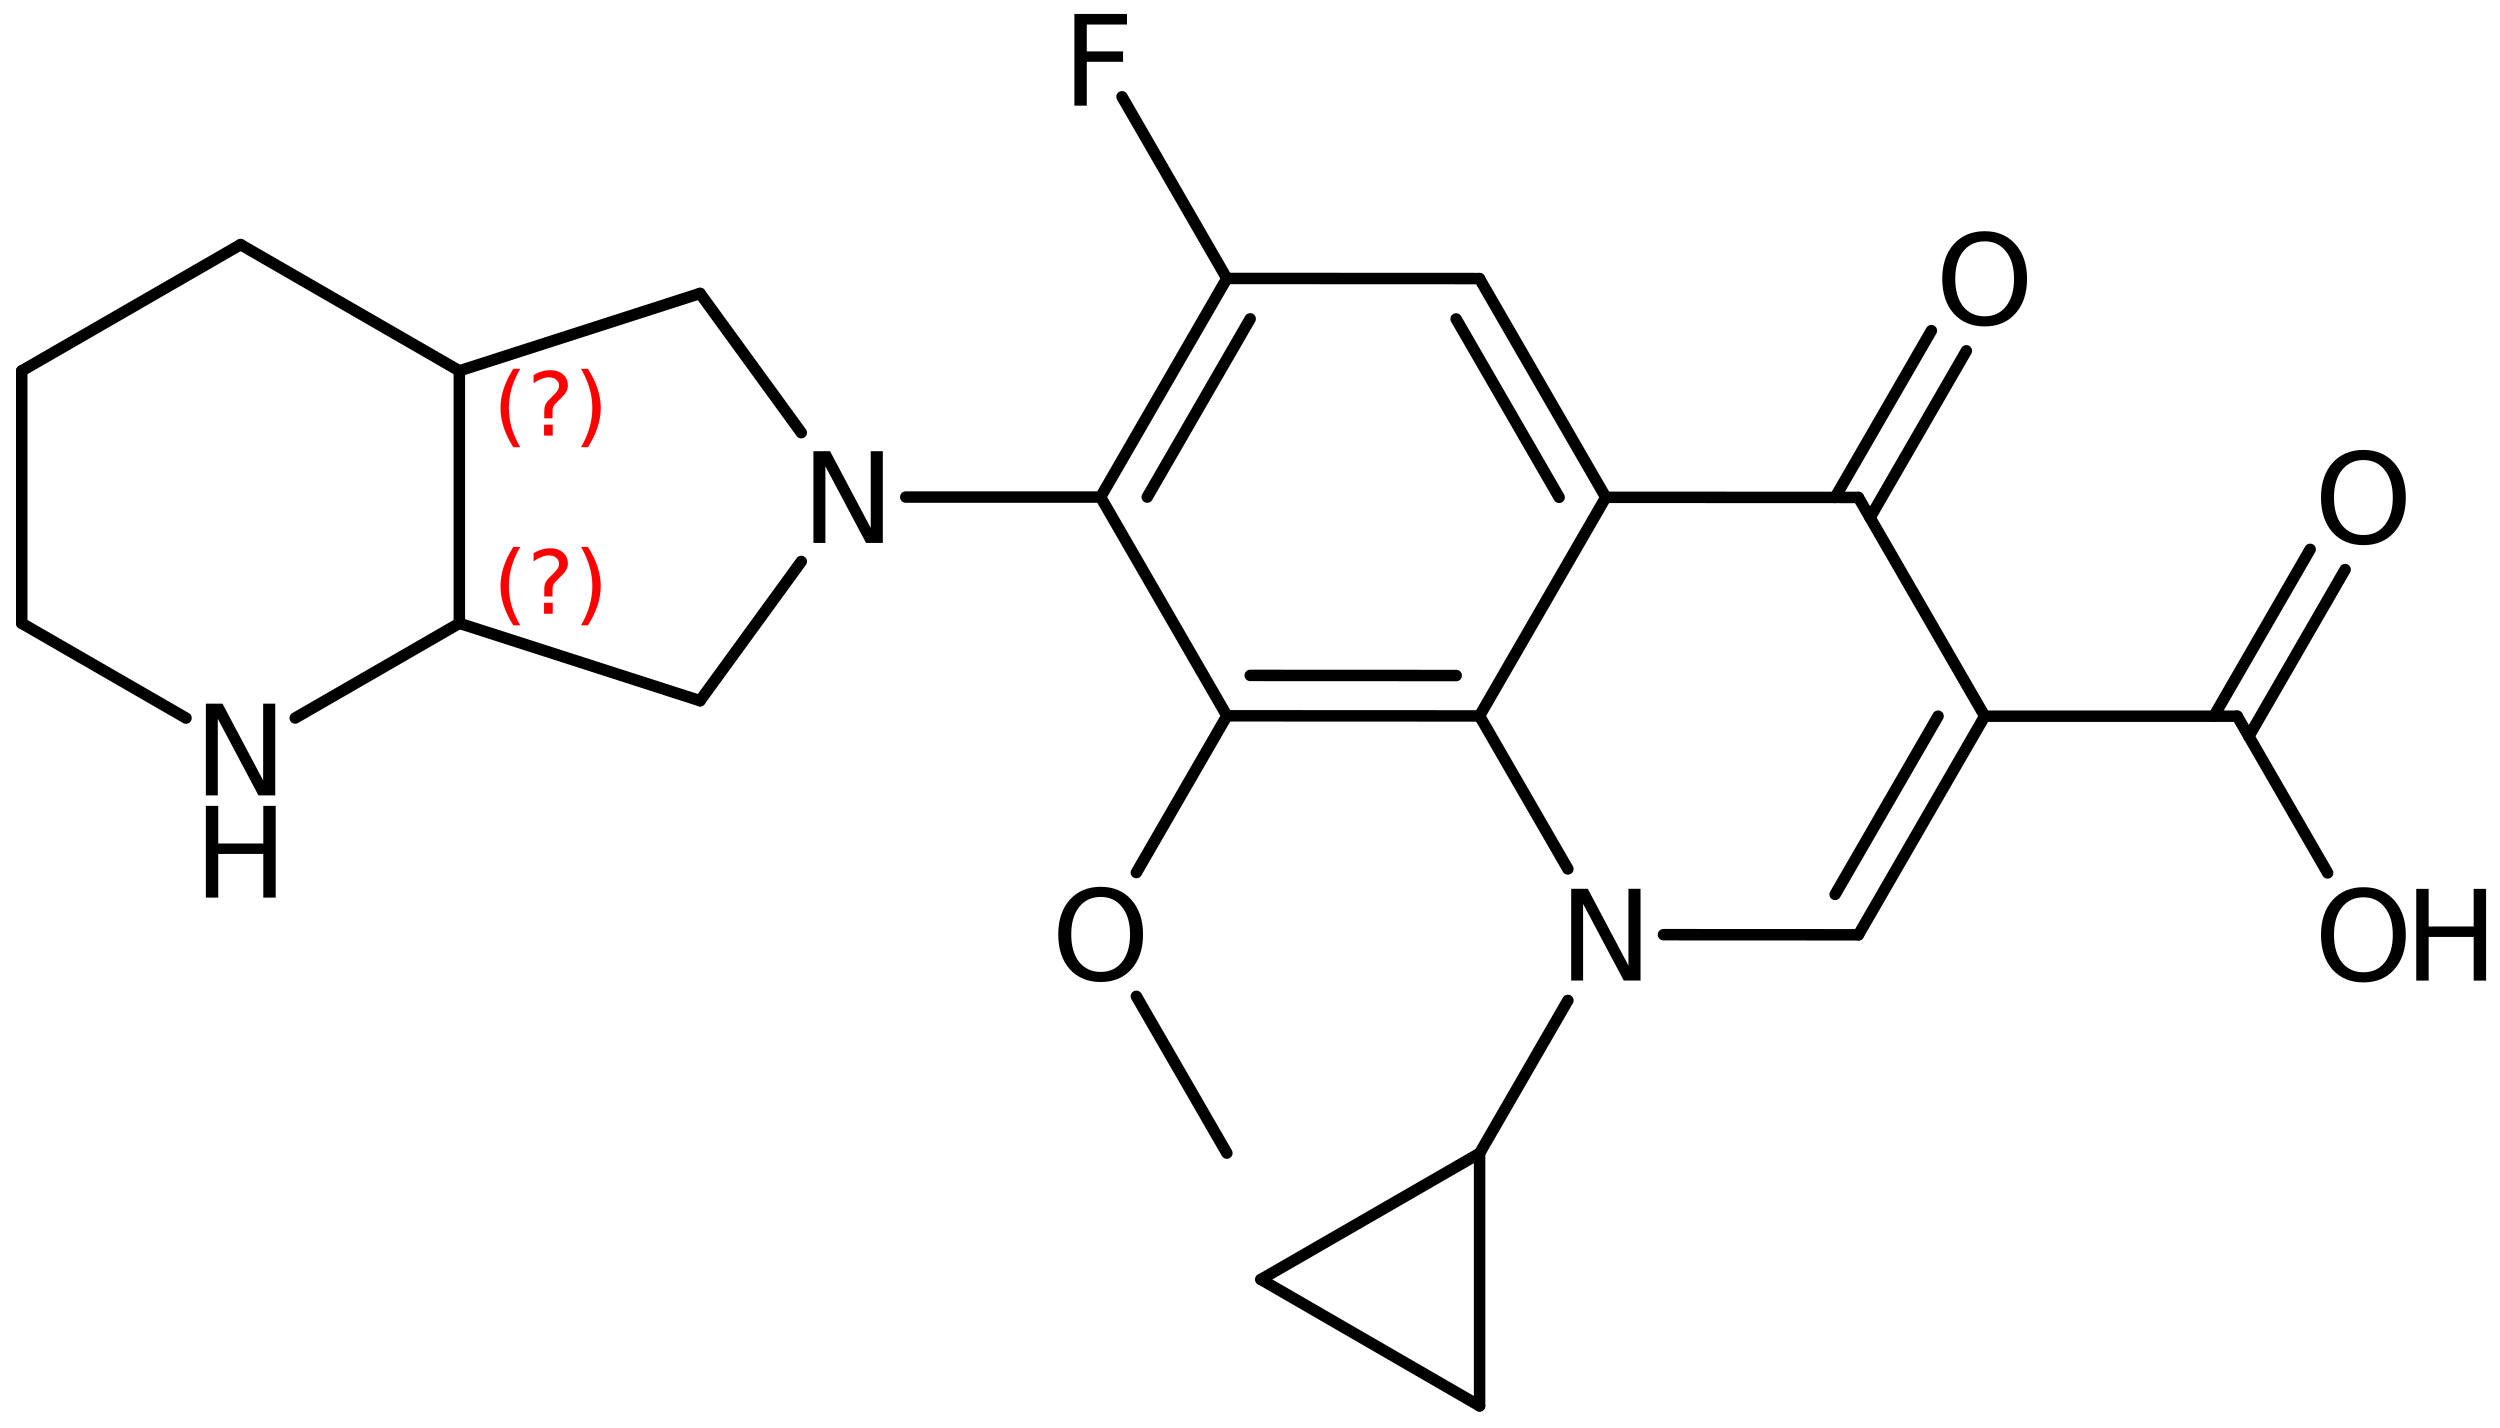 <?xml version='1.0' encoding='UTF-8'?>
<!DOCTYPE svg PUBLIC "-//W3C//DTD SVG 1.1//EN" "http://www.w3.org/Graphics/SVG/1.1/DTD/svg11.dtd">
<svg version='1.2' xmlns='http://www.w3.org/2000/svg' xmlns:xlink='http://www.w3.org/1999/xlink' width='100.611mm' height='57.454mm' viewBox='0 0 100.611 57.454'>
  <desc>Generated by the Chemistry Development Kit (http://github.com/cdk)</desc>
  <g stroke-linecap='round' stroke-linejoin='round' stroke='#000000' stroke-width='.462' fill='#000000'>
    <rect x='.0' y='.0' width='101.0' height='58.0' fill='#FFFFFF' stroke='none'/>
    <g id='mol1' class='mol'>
      <line id='mol1bnd1' class='bond' x1='49.374' y1='46.405' x2='45.733' y2='40.097'/>
      <line id='mol1bnd2' class='bond' x1='45.733' y1='35.116' x2='49.377' y2='28.807'/>
      <g id='mol1bnd3' class='bond'>
        <line x1='49.377' y1='28.807' x2='59.542' y2='28.812'/>
        <line x1='50.315' y1='27.182' x2='58.604' y2='27.186'/>
      </g>
      <line id='mol1bnd4' class='bond' x1='59.542' y1='28.812' x2='64.624' y2='20.014'/>
      <g id='mol1bnd5' class='bond'>
        <line x1='64.624' y1='20.014' x2='59.539' y2='11.211'/>
        <line x1='62.746' y1='20.014' x2='58.601' y2='12.836'/>
      </g>
      <line id='mol1bnd6' class='bond' x1='59.539' y1='11.211' x2='49.374' y2='11.206'/>
      <g id='mol1bnd7' class='bond'>
        <line x1='49.374' y1='11.206' x2='44.292' y2='20.004'/>
        <line x1='50.312' y1='12.832' x2='46.17' y2='20.004'/>
      </g>
      <line id='mol1bnd8' class='bond' x1='49.377' y1='28.807' x2='44.292' y2='20.004'/>
      <line id='mol1bnd9' class='bond' x1='44.292' y1='20.004' x2='36.452' y2='20.004'/>
      <line id='mol1bnd10' class='bond' x1='32.247' y1='17.412' x2='28.172' y2='11.809'/>
      <line id='mol1bnd11' class='bond' x1='28.172' y1='11.809' x2='18.486' y2='14.924'/>
      <line id='mol1bnd12' class='bond' x1='18.486' y1='14.924' x2='9.681' y2='9.844'/>
      <line id='mol1bnd13' class='bond' x1='9.681' y1='9.844' x2='.875' y2='14.924'/>
      <line id='mol1bnd14' class='bond' x1='.875' y1='14.924' x2='.875' y2='25.084'/>
      <line id='mol1bnd15' class='bond' x1='.875' y1='25.084' x2='7.485' y2='28.898'/>
      <line id='mol1bnd16' class='bond' x1='11.881' y1='28.895' x2='18.486' y2='25.084'/>
      <line id='mol1bnd17' class='bond' x1='18.486' y1='14.924' x2='18.486' y2='25.084'/>
      <line id='mol1bnd18' class='bond' x1='18.486' y1='25.084' x2='28.172' y2='28.2'/>
      <line id='mol1bnd19' class='bond' x1='32.247' y1='22.597' x2='28.172' y2='28.2'/>
      <line id='mol1bnd20' class='bond' x1='49.374' y1='11.206' x2='45.156' y2='3.895'/>
      <line id='mol1bnd21' class='bond' x1='64.624' y1='20.014' x2='74.789' y2='20.019'/>
      <g id='mol1bnd22' class='bond'>
        <line x1='73.851' y1='20.019' x2='77.727' y2='13.307'/>
        <line x1='75.259' y1='20.832' x2='79.135' y2='14.12'/>
      </g>
      <line id='mol1bnd23' class='bond' x1='74.789' y1='20.019' x2='79.874' y2='28.822'/>
      <g id='mol1bnd24' class='bond'>
        <line x1='74.792' y1='37.62' x2='79.874' y2='28.822'/>
        <line x1='73.854' y1='35.994' x2='77.996' y2='28.822'/>
      </g>
      <line id='mol1bnd25' class='bond' x1='74.792' y1='37.62' x2='66.946' y2='37.616'/>
      <line id='mol1bnd26' class='bond' x1='59.542' y1='28.812' x2='63.098' y2='34.97'/>
      <line id='mol1bnd27' class='bond' x1='63.098' y1='40.261' x2='59.545' y2='46.413'/>
      <line id='mol1bnd28' class='bond' x1='59.545' y1='46.413' x2='59.545' y2='56.579'/>
      <line id='mol1bnd29' class='bond' x1='59.545' y1='56.579' x2='50.745' y2='51.49'/>
      <line id='mol1bnd30' class='bond' x1='59.545' y1='46.413' x2='50.745' y2='51.49'/>
      <line id='mol1bnd31' class='bond' x1='79.874' y1='28.822' x2='90.034' y2='28.822'/>
      <g id='mol1bnd32' class='bond'>
        <line x1='89.095' y1='28.822' x2='92.97' y2='22.109'/>
        <line x1='90.503' y1='29.635' x2='94.378' y2='22.922'/>
      </g>
      <line id='mol1bnd33' class='bond' x1='90.034' y1='28.822' x2='93.675' y2='35.13'/>
      <path id='mol1atm2' class='atom' d='M44.298 36.097q-.547 -.0 -.87 .407q-.316 .402 -.316 1.101q.0 .7 .316 1.107q.323 .402 .87 .402q.542 -.0 .858 -.402q.322 -.407 .322 -1.107q.0 -.699 -.322 -1.101q-.316 -.407 -.858 -.407zM44.298 35.689q.773 .0 1.235 .523q.468 .524 .468 1.393q.0 .876 -.468 1.399q-.462 .517 -1.235 .517q-.778 .0 -1.247 -.517q-.462 -.523 -.462 -1.399q.0 -.869 .462 -1.393q.469 -.523 1.247 -.523z' stroke='none'/>
      <path id='mol1atm9' class='atom' d='M32.736 18.158h.67l1.636 3.09v-3.09h.486v3.692h-.675l-1.636 -3.083v3.083h-.481v-3.692z' stroke='none'/>
      <g id='mol1atm15' class='atom'>
        <path d='M8.285 28.318h.669l1.636 3.09v-3.09h.487v3.692h-.676l-1.636 -3.083v3.083h-.48v-3.692z' stroke='none'/>
        <path d='M8.285 32.432h.498v1.514h1.813v-1.514h.499v3.692h-.499v-1.758h-1.813v1.758h-.498v-3.692z' stroke='none'/>
      </g>
      <path id='mol1atm18' class='atom' d='M43.238 .56h2.117v.426h-1.618v1.082h1.46v.42h-1.46v1.764h-.499v-3.692z' stroke='none'/>
      <path id='mol1atm20' class='atom' d='M79.874 9.713q-.548 -.0 -.87 .407q-.316 .402 -.316 1.101q-.0 .7 .316 1.107q.322 .402 .87 .402q.541 -.0 .857 -.402q.323 -.407 .323 -1.107q-.0 -.699 -.323 -1.101q-.316 -.407 -.857 -.407zM79.874 9.305q.772 .0 1.234 .523q.469 .523 .469 1.393q-.0 .876 -.469 1.399q-.462 .517 -1.234 .517q-.779 .0 -1.247 -.517q-.462 -.523 -.462 -1.399q-.0 -.87 .462 -1.393q.468 -.523 1.247 -.523z' stroke='none'/>
      <path id='mol1atm23' class='atom' d='M63.231 35.769h.669l1.636 3.09v-3.09h.486v3.692h-.675l-1.636 -3.084v3.084h-.48v-3.692z' stroke='none'/>
      <path id='mol1atm28' class='atom' d='M95.117 18.515q-.548 -.0 -.87 .407q-.317 .402 -.317 1.101q.0 .7 .317 1.107q.322 .402 .87 .402q.541 -.0 .857 -.402q.323 -.407 .323 -1.107q-.0 -.699 -.323 -1.101q-.316 -.407 -.857 -.407zM95.117 18.107q.772 .0 1.234 .523q.469 .523 .469 1.393q-.0 .876 -.469 1.399q-.462 .517 -1.234 .517q-.779 .0 -1.247 -.517q-.463 -.523 -.463 -1.399q.0 -.87 .463 -1.393q.468 -.523 1.247 -.523z' stroke='none'/>
      <g id='mol1atm29' class='atom'>
        <path d='M95.117 36.112q-.548 .0 -.87 .408q-.317 .401 -.317 1.101q.0 .699 .317 1.107q.322 .401 .87 .401q.541 .0 .857 -.401q.323 -.408 .323 -1.107q-.0 -.7 -.323 -1.101q-.316 -.408 -.857 -.408zM95.117 35.705q.772 -.0 1.234 .523q.469 .523 .469 1.393q-.0 .876 -.469 1.399q-.462 .517 -1.234 .517q-.779 -.0 -1.247 -.517q-.463 -.523 -.463 -1.399q.0 -.87 .463 -1.393q.468 -.523 1.247 -.523z' stroke='none'/>
        <path d='M97.241 35.772h.499v1.514h1.812v-1.514h.499v3.692h-.499v-1.758h-1.812v1.758h-.499v-3.692z' stroke='none'/>
      </g>
      <path d='M20.935 14.843q-.23 .396 -.345 .788q-.111 .387 -.111 .787q.0 .401 .111 .792q.115 .392 .345 .788h-.277q-.26 -.409 -.388 -.801q-.127 -.391 -.127 -.779q-.0 -.387 .127 -.775q.128 -.391 .388 -.8h.277zM21.895 17.091h.349v.439h-.349v-.439zM22.236 16.836h-.332v-.264q-.0 -.179 .046 -.29q.052 -.111 .209 -.26l.153 -.153q.098 -.094 .141 -.174q.047 -.081 .047 -.167q-.0 -.153 -.115 -.246q-.111 -.098 -.298 -.098q-.137 -.0 -.294 .063q-.153 .06 -.319 .175v-.328q.161 -.098 .327 -.145q.167 -.051 .345 -.051q.32 .0 .511 .171q.196 .166 .196 .442q.0 .132 -.064 .252q-.064 .115 -.217 .264l-.153 .149q-.081 .081 -.115 .127q-.034 .047 -.047 .09q-.013 .038 -.017 .089q-.004 .051 -.004 .141v.213zM23.384 14.843h.276q.26 .409 .388 .8q.128 .388 .128 .775q-.0 .388 -.128 .779q-.128 .392 -.388 .801h-.276q.229 -.396 .34 -.788q.115 -.391 .115 -.792q.0 -.4 -.115 -.787q-.111 -.392 -.34 -.788z' stroke='none' fill='#FF0000'/>
      <path d='M20.935 22.011q-.23 .396 -.345 .788q-.111 .387 -.111 .787q.0 .401 .111 .792q.115 .392 .345 .788h-.277q-.26 -.409 -.388 -.801q-.127 -.391 -.127 -.779q-.0 -.387 .127 -.775q.128 -.391 .388 -.8h.277zM21.895 24.259h.349v.439h-.349v-.439zM22.236 24.004h-.332v-.264q-.0 -.179 .046 -.29q.052 -.111 .209 -.26l.153 -.153q.098 -.094 .141 -.174q.047 -.081 .047 -.167q-.0 -.153 -.115 -.246q-.111 -.098 -.298 -.098q-.137 -.0 -.294 .063q-.153 .06 -.319 .175v-.328q.161 -.098 .327 -.145q.167 -.051 .345 -.051q.32 .0 .511 .171q.196 .166 .196 .442q.0 .132 -.064 .252q-.064 .115 -.217 .264l-.153 .149q-.081 .081 -.115 .127q-.034 .047 -.047 .09q-.013 .038 -.017 .089q-.004 .051 -.004 .141v.213zM23.384 22.011h.276q.26 .409 .388 .8q.128 .388 .128 .775q-.0 .388 -.128 .779q-.128 .392 -.388 .801h-.276q.229 -.396 .34 -.788q.115 -.391 .115 -.792q.0 -.4 -.115 -.787q-.111 -.392 -.34 -.788z' stroke='none' fill='#FF0000'/>
    </g>
  </g>
</svg>
